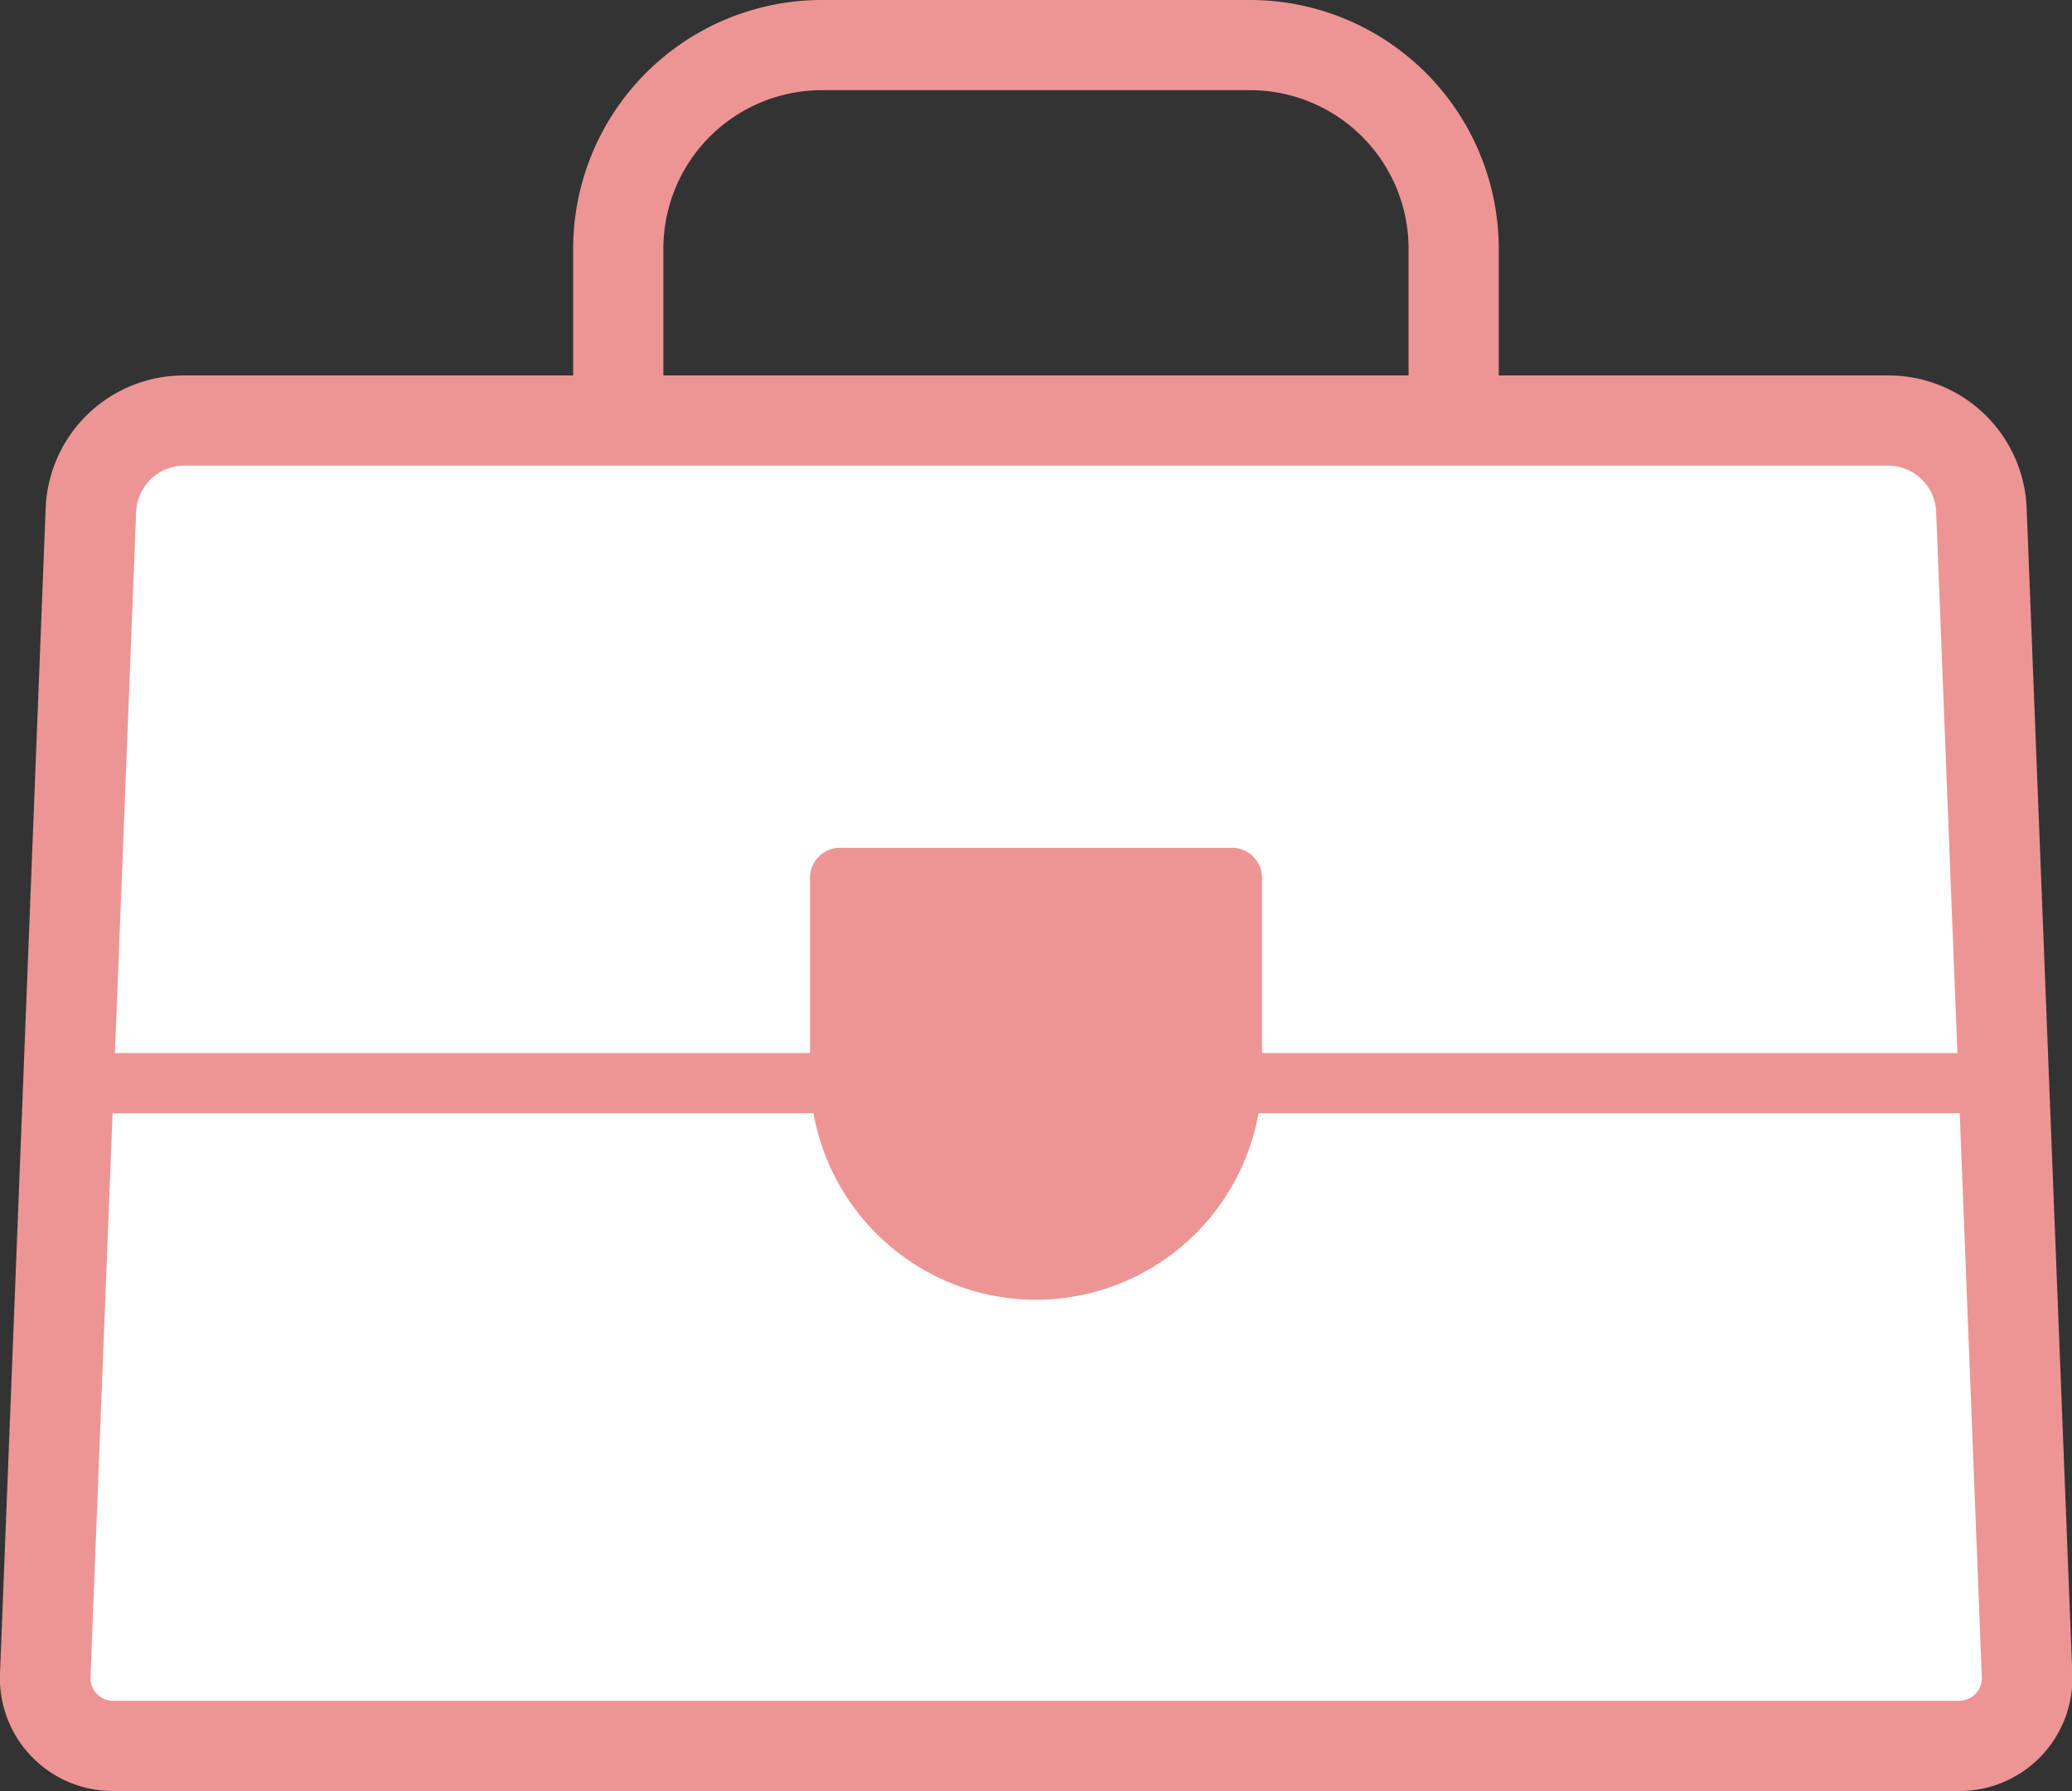 <svg id="グループ_368" data-name="グループ 368" xmlns="http://www.w3.org/2000/svg" width="40.854" height="35.314" viewBox="0 0 40.854 35.314">
  <rect x="0" y="0" width="40.854" height="35.314" fill="#333333" stroke="none"/>
  <g id="グループ_369" data-name="グループ 369">
    <path id="パス_264" data-name="パス 264" d="M92.42,13.819H75.948a.889.889,0,0,1-.889-.889V4.9A4.907,4.907,0,0,1,79.96,0h8.449a4.906,4.906,0,0,1,4.9,4.9V12.93a.889.889,0,0,1-.889.889M76.838,12.041H91.531V4.9a3.126,3.126,0,0,0-3.122-3.122H79.96A3.126,3.126,0,0,0,76.838,4.9Z" transform="translate(-63.758 0)" fill="#ed9595"/>
    <path id="パス_265" data-name="パス 265" d="M43.645,81.207H7.242a1.336,1.336,0,0,1-1.335-1.388l.9-22.974a1.843,1.843,0,0,1,1.841-1.771h33.6a1.843,1.843,0,0,1,1.841,1.771l.9,22.974a1.336,1.336,0,0,1-1.335,1.388" transform="translate(-5.017 -46.782)" fill="#fff"/>
    <path id="パス_266" data-name="パス 266" d="M38.629,77.078H2.225A2.225,2.225,0,0,1,0,74.766L.9,51.792a2.724,2.724,0,0,1,2.73-2.625h33.6a2.724,2.724,0,0,1,2.73,2.625l.9,22.974a2.225,2.225,0,0,1-2.223,2.312m-35-26.133a.951.951,0,0,0-.953.917l-.9,22.973a.447.447,0,0,0,.446.464h36.4a.447.447,0,0,0,.446-.464l-.9-22.973a.951.951,0,0,0-.953-.917Z" transform="translate(0 -41.764)" fill="#ed9595"/>
    <path id="パス_267" data-name="パス 267" d="M45.914,139.1H8.682a.593.593,0,0,1,0-1.186H45.914a.593.593,0,1,1,0,1.186" transform="translate(-6.871 -117.15)" fill="#ed9595"/>
    <path id="パス_268" data-name="パス 268" d="M113.872,122.683h0a3.863,3.863,0,0,1-3.863-3.863v-3.863h7.726v3.863a3.863,3.863,0,0,1-3.863,3.863" transform="translate(-93.445 -97.648)" fill="#ed9595"/>
    <path id="パス_269" data-name="パス 269" d="M110.528,119.931a4.461,4.461,0,0,1-4.456-4.456v-3.863a.593.593,0,0,1,.593-.593h7.726a.593.593,0,0,1,.593.593v3.863a4.461,4.461,0,0,1-4.456,4.456m-3.27-7.726v3.27a3.27,3.27,0,0,0,6.54,0V112.2Z" transform="translate(-90.101 -94.303)" fill="#ed9595"/>
  </g>
</svg>
